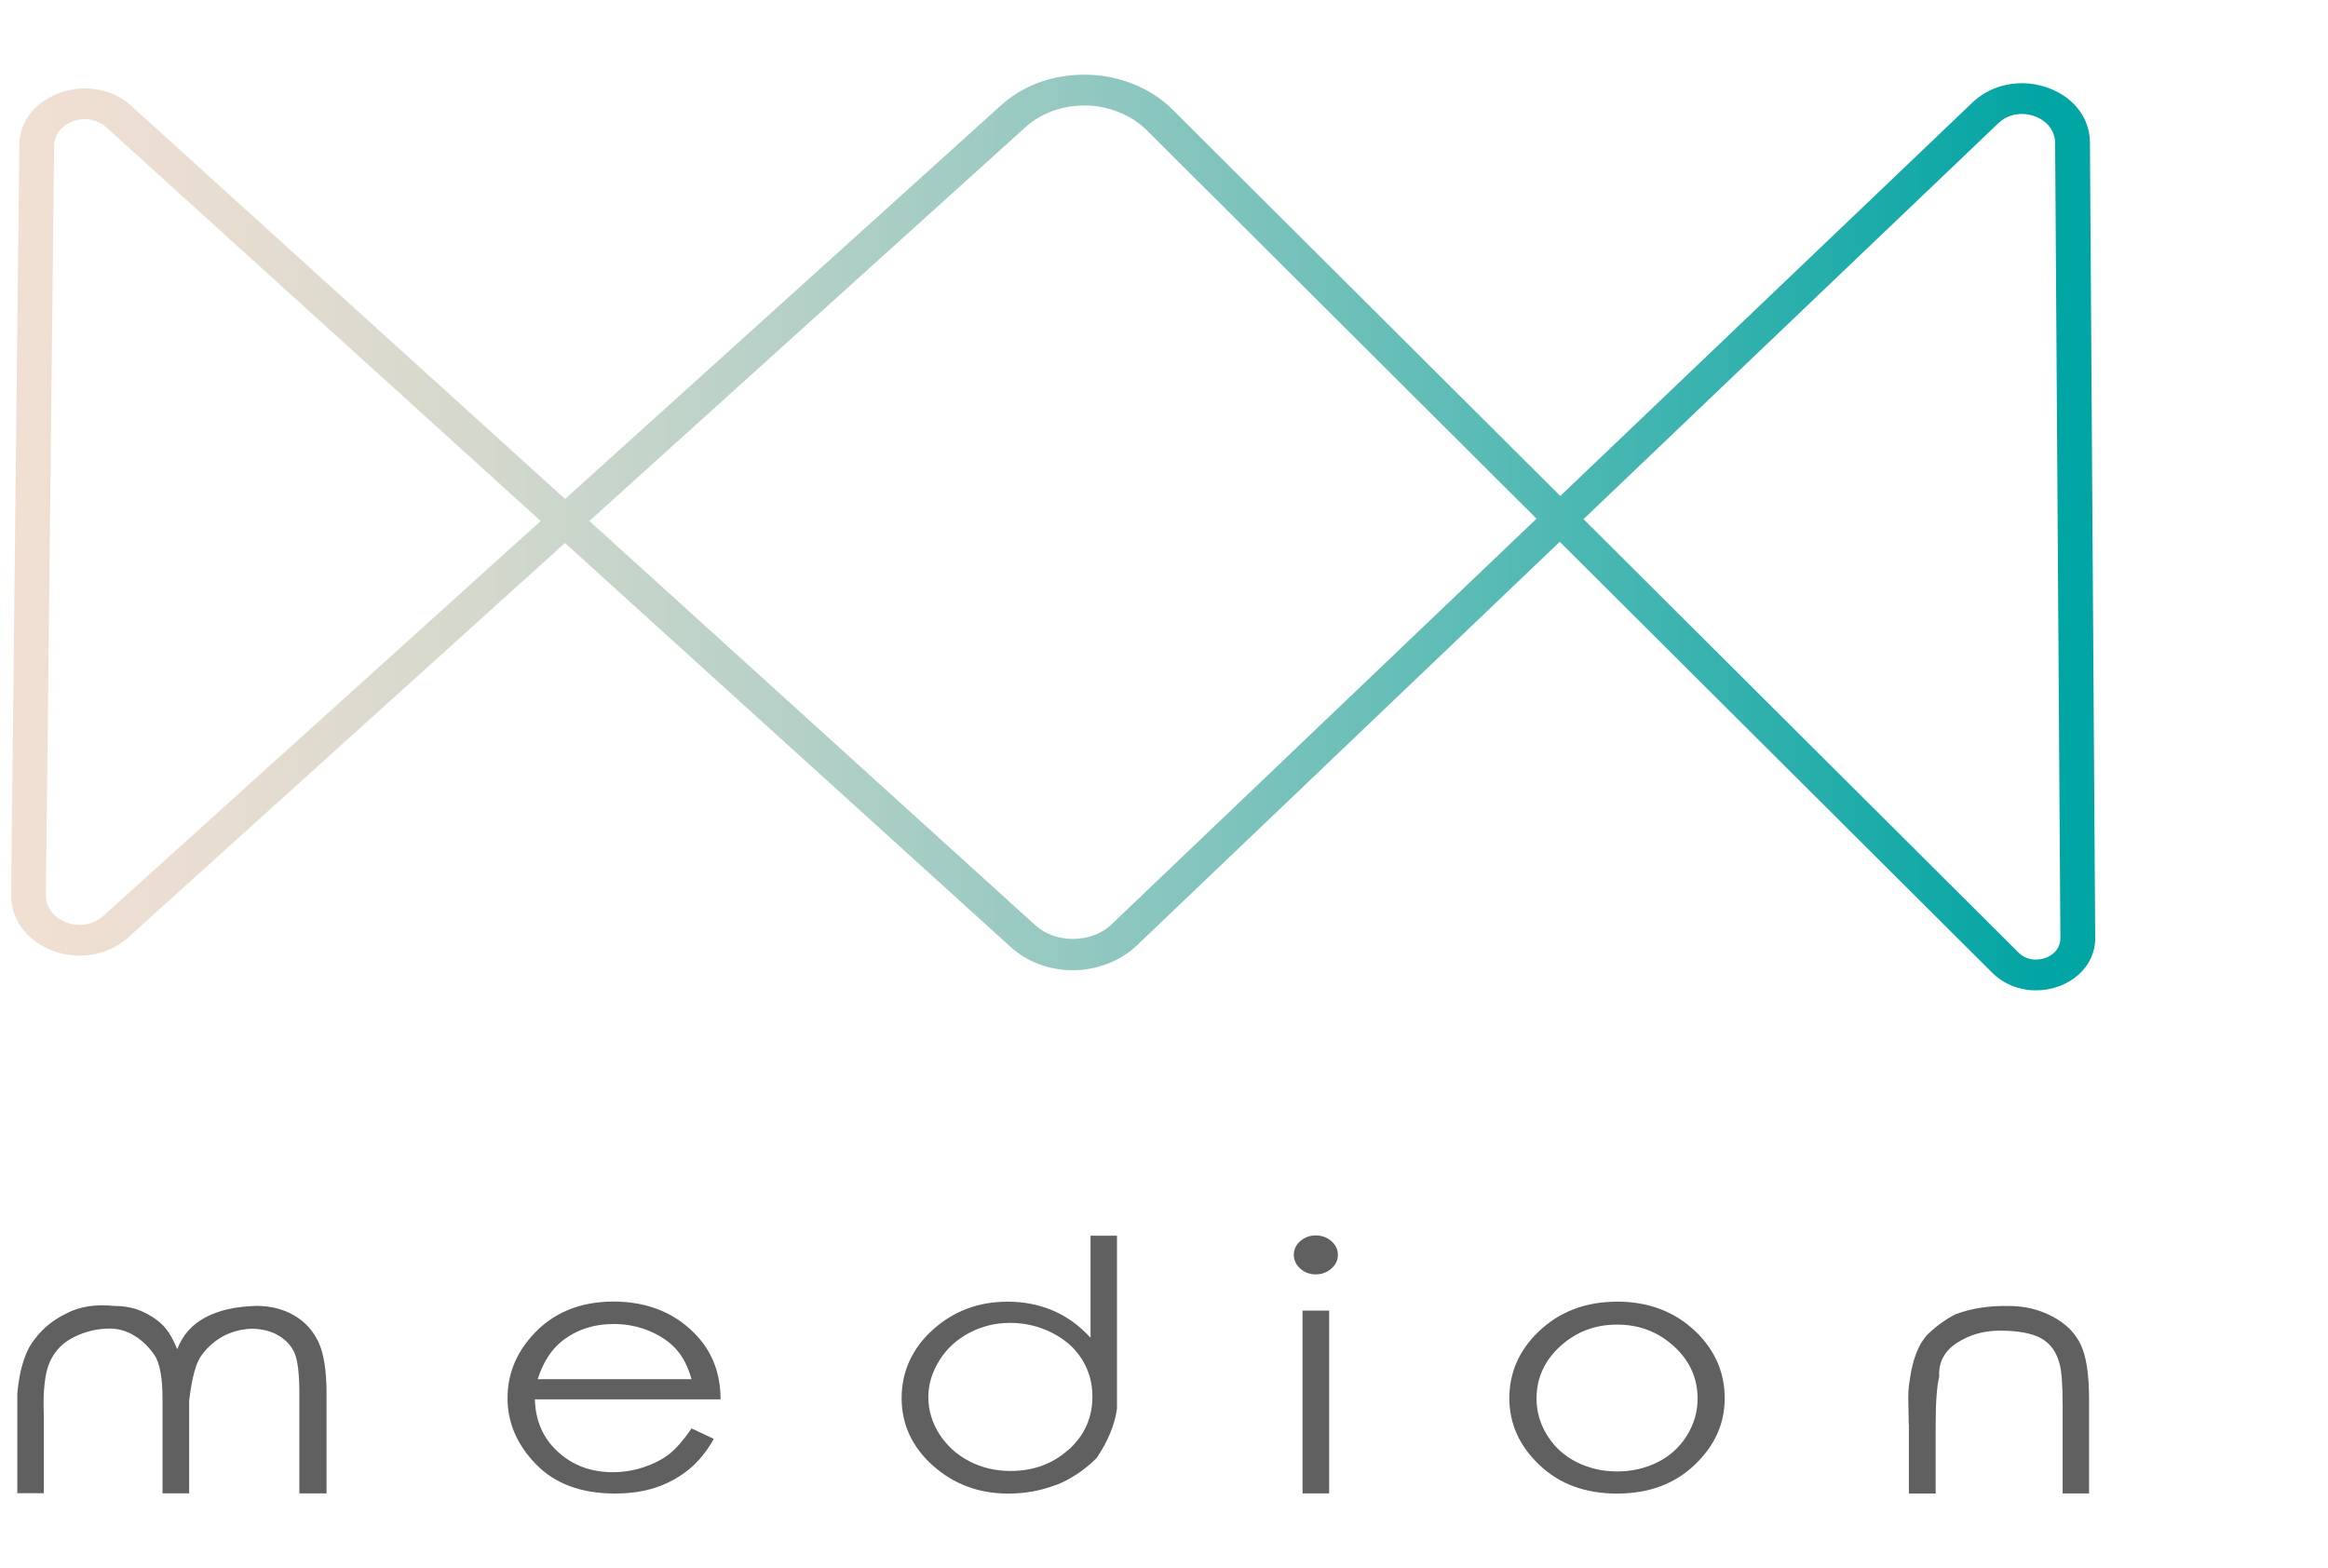 <svg width="95" height="64" viewBox="0 0 105 64" fill="none" id="logo" xmlns="http://www.w3.org/2000/svg">
<g clip-path="url(#clip0_542_2615)">
<path d="M94.263 3.073C94.252 1.391 92.693 0.385 91.191 0.385C90.347 0.385 89.556 0.692 88.967 1.253L70.374 19.004L52.892 1.581C51.883 0.574 50.431 0 48.914 0C47.397 0 46.098 0.51 45.089 1.435L25.487 19.139L5.926 1.412C5.364 0.902 4.619 0.621 3.832 0.621C2.38 0.621 0.871 1.594 0.871 3.222L0.5 36.981C0.492 37.718 0.806 38.407 1.375 38.917C1.96 39.437 2.77 39.737 3.599 39.737C4.428 39.737 5.196 39.444 5.785 38.913L25.483 21.125L45.586 39.349C46.331 40.025 47.328 40.396 48.391 40.396C49.453 40.396 50.526 39.991 51.268 39.285L70.35 21.071L89.858 40.511C90.373 41.021 91.073 41.304 91.829 41.304C92.544 41.304 93.239 41.048 93.743 40.602C94.237 40.163 94.508 39.572 94.5 38.94L94.263 3.073ZM92.93 38.947C92.93 39.282 92.769 39.498 92.628 39.623C92.418 39.808 92.127 39.916 91.825 39.916C91.611 39.916 91.298 39.859 91.031 39.589L71.421 20.048L90.121 2.199C90.488 1.847 90.904 1.773 91.191 1.773C91.925 1.773 92.685 2.263 92.693 3.08L92.93 38.947ZM69.303 20.027L50.118 38.343C49.69 38.751 49.059 38.984 48.391 38.984C47.748 38.984 47.137 38.765 46.713 38.38L26.583 20.132L46.216 2.401C46.927 1.746 47.886 1.388 48.914 1.388C49.942 1.388 51.008 1.793 51.719 2.503L69.303 20.027ZM24.386 20.132L4.661 37.944C4.291 38.278 3.878 38.349 3.599 38.349C3.186 38.349 2.781 38.201 2.491 37.941C2.296 37.765 2.063 37.461 2.071 36.995L2.441 3.225C2.441 2.462 3.148 2.006 3.832 2.006C4.088 2.006 4.463 2.07 4.799 2.378L24.382 20.129L24.386 20.132Z" fill="url(#paint0_linear_542_2615)"/>
<path d="M0.781 60.798V59.485C0.884 58.363 1.148 57.539 1.58 57.019C1.935 56.543 2.405 56.165 2.982 55.884C3.582 55.563 4.312 55.449 5.168 55.54C5.615 55.54 6.024 55.617 6.387 55.776C6.754 55.935 7.063 56.138 7.319 56.384C7.575 56.634 7.797 57.002 7.992 57.492C8.236 56.857 8.657 56.377 9.26 56.057C9.864 55.736 10.624 55.563 11.557 55.536C12.203 55.536 12.772 55.678 13.265 55.965C13.758 56.252 14.125 56.654 14.365 57.171C14.606 57.691 14.728 58.461 14.728 59.491V63.993H13.502V59.491C13.502 58.61 13.429 58.002 13.288 57.671C13.146 57.34 12.902 57.073 12.558 56.87C12.214 56.668 11.794 56.567 11.309 56.567C10.391 56.621 9.654 57.016 9.108 57.745C8.851 58.056 8.66 58.745 8.531 59.812V63.99H7.331V59.765C7.331 58.772 7.205 58.096 6.956 57.739C6.708 57.38 6.41 57.093 6.062 56.881C5.718 56.668 5.344 56.56 4.95 56.56C4.396 56.56 3.861 56.685 3.353 56.935C2.841 57.185 2.474 57.559 2.249 58.059C2.023 58.559 1.931 59.37 1.977 60.491V63.986H0.781V60.792V60.798Z" fill="#616061"/>
<path d="M31.19 61.062L32.195 61.535C31.87 62.112 31.492 62.575 31.056 62.926C30.621 63.277 30.128 63.544 29.585 63.727C29.043 63.909 28.427 64 27.74 64C26.219 64 25.03 63.561 24.174 62.679C23.319 61.801 22.891 60.805 22.891 59.701C22.891 58.654 23.254 57.722 23.98 56.904C24.897 55.861 26.131 55.341 27.678 55.341C29.226 55.341 30.529 55.874 31.48 56.941C32.157 57.695 32.497 58.63 32.501 59.751H24.125C24.148 60.714 24.492 61.501 25.16 62.115C25.829 62.73 26.654 63.038 27.637 63.038C28.114 63.038 28.573 62.963 29.024 62.815C29.471 62.666 29.853 62.474 30.166 62.234C30.479 61.994 30.823 61.602 31.19 61.062ZM31.19 58.843C31.03 58.276 30.8 57.823 30.491 57.485C30.185 57.148 29.78 56.874 29.276 56.664C28.771 56.455 28.24 56.354 27.686 56.354C26.773 56.354 25.99 56.614 25.332 57.137C24.855 57.519 24.495 58.086 24.251 58.843H31.19Z" fill="#616061"/>
<path d="M47.617 63.615C46.948 63.872 46.237 64.003 45.477 64.003C44.151 64.003 43.016 63.581 42.076 62.74C41.136 61.899 40.666 60.883 40.666 59.697C40.666 58.512 41.132 57.462 42.068 56.617C43.005 55.77 44.128 55.347 45.446 55.347C46.188 55.347 46.871 55.482 47.494 55.749C48.117 56.016 48.683 56.425 49.187 56.972V52.372H50.379C50.379 52.372 50.379 54.966 50.379 60.18C50.276 60.906 49.971 61.646 49.462 62.399C48.901 62.956 48.285 63.362 47.62 63.622L47.617 63.615ZM48.197 62.024C48.912 61.383 49.271 60.582 49.271 59.626C49.271 59.005 49.115 58.444 48.794 57.938C48.476 57.434 48.022 57.036 47.433 56.742C46.845 56.448 46.218 56.303 45.561 56.303C44.904 56.303 44.308 56.448 43.738 56.742C43.169 57.036 42.714 57.448 42.378 57.982C42.042 58.515 41.87 59.072 41.87 59.653C41.87 60.234 42.038 60.802 42.37 61.322C42.706 61.842 43.154 62.251 43.719 62.544C44.285 62.838 44.904 62.983 45.576 62.983C46.608 62.983 47.479 62.663 48.194 62.021L48.197 62.024Z" fill="#616061"/>
<path d="M59.345 52.358C59.616 52.358 59.853 52.443 60.048 52.615C60.243 52.784 60.343 52.99 60.343 53.233C60.343 53.476 60.247 53.679 60.048 53.855C59.853 54.027 59.62 54.115 59.345 54.115C59.07 54.115 58.841 54.027 58.646 53.855C58.455 53.682 58.355 53.476 58.355 53.233C58.355 52.99 58.451 52.787 58.646 52.615C58.841 52.446 59.07 52.358 59.345 52.358ZM58.749 55.749H59.949V63.993H58.749V55.749Z" fill="#616061"/>
<path d="M72.933 55.344C74.366 55.344 75.558 55.803 76.506 56.718C77.362 57.559 77.79 58.556 77.79 59.704C77.79 60.852 77.335 61.855 76.429 62.713C75.52 63.575 74.358 64.003 72.933 64.003C71.508 64.003 70.338 63.575 69.433 62.713C68.527 61.852 68.076 60.849 68.076 59.704C68.076 58.559 68.504 57.57 69.36 56.729C70.308 55.807 71.496 55.347 72.933 55.347V55.344ZM72.933 56.381C71.939 56.381 71.087 56.705 70.373 57.357C69.658 58.009 69.303 58.796 69.303 59.718C69.303 60.315 69.467 60.873 69.792 61.389C70.117 61.91 70.56 62.305 71.114 62.585C71.668 62.862 72.276 63.004 72.933 63.004C73.59 63.004 74.213 62.865 74.767 62.585C75.321 62.308 75.757 61.91 76.082 61.389C76.406 60.869 76.567 60.312 76.567 59.718C76.567 58.796 76.211 58.009 75.497 57.357C74.782 56.705 73.93 56.381 72.937 56.381H72.933Z" fill="#616061"/>
<path d="M86.089 60.866L86.074 59.988C86.059 59.556 86.074 59.191 86.135 58.89C86.261 57.944 86.532 57.249 86.953 56.81C87.362 56.425 87.778 56.124 88.202 55.915C88.905 55.648 89.708 55.523 90.61 55.54C91.313 55.54 91.962 55.695 92.562 56.009C93.162 56.323 93.586 56.742 93.842 57.272C94.098 57.799 94.224 58.63 94.224 59.758V63.997H93.032V60.066C93.032 59.113 92.986 58.478 92.895 58.157C92.753 57.61 92.474 57.225 92.054 56.995C91.634 56.766 91.015 56.654 90.193 56.654C89.467 56.654 88.821 56.84 88.256 57.212C87.69 57.583 87.427 58.09 87.465 58.731C87.358 59.144 87.304 59.89 87.304 60.977V64H86.097V60.873L86.089 60.866Z" fill="#616061"/>
</g>
<defs>
<linearGradient id="paint0_linear_542_2615" x1="0.5" y1="20.652" x2="94.5" y2="20.652" gradientUnits="userSpaceOnUse">
<stop stop-color="#F1DFD3"/>
<stop offset="0.09" stop-color="#E9DDD1"/>
<stop offset="0.22" stop-color="#D5D8CD"/>
<stop offset="0.38" stop-color="#B4D0C7"/>
<stop offset="0.56" stop-color="#86C5BE"/>
<stop offset="0.76" stop-color="#4AB7B2"/>
<stop offset="0.97" stop-color="#03A5A4"/>
<stop offset="0.98" stop-color="#00A5A4"/>
</linearGradient>
<clipPath id="clip0_542_2615">
<rect width="94" height="64" fill="white" transform="translate(0.5)"/>
</clipPath>
</defs>
</svg>
